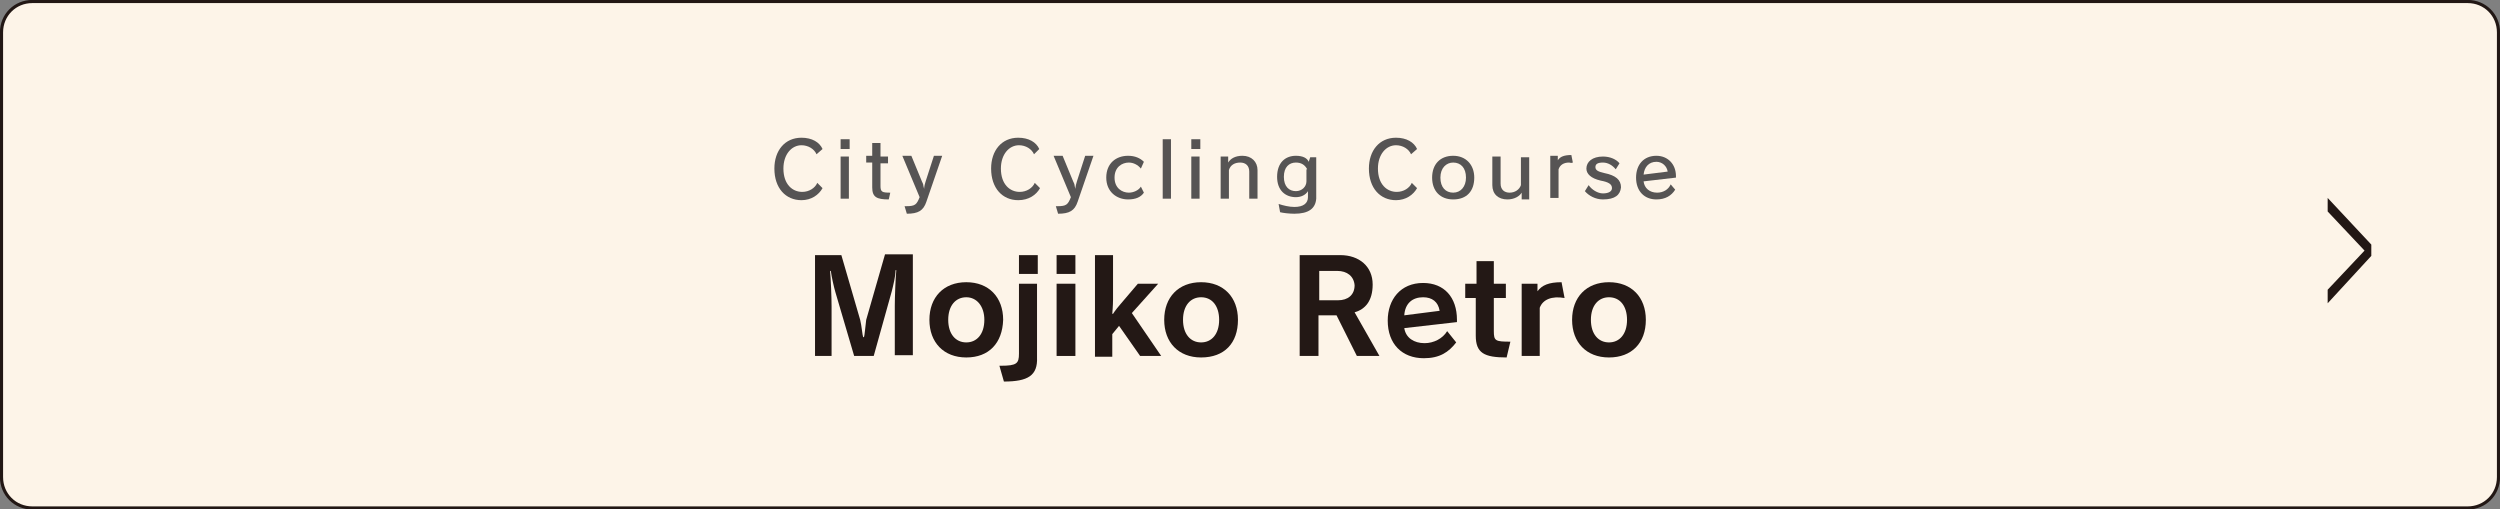 <?xml version="1.0" encoding="utf-8"?>
<!-- Generator: Adobe Illustrator 24.3.0, SVG Export Plug-In . SVG Version: 6.00 Build 0)  -->
<svg version="1.1" id="レイヤー_1" xmlns="http://www.w3.org/2000/svg" xmlns:xlink="http://www.w3.org/1999/xlink" x="0px"
	 y="0px" viewBox="0 0 332.2 67.7" style="enable-background:new 0 0 332.2 67.7;" xml:space="preserve">
<rect x="0" y="0" width="332.2" height="67.7" fill="#808080" stroke="none"/>
<style type="text/css">
	.st0{fill:#FDF4E8;stroke:#221714;stroke-width:0.419;stroke-miterlimit:10;}
	.st1{fill:#221714;}
	.st2{fill:#231815;}
	.st3{fill:#565454;}
</style>
<path class="st0" d="M327.9,67.5H4.3c-2.3,0-4.1-1.8-4.1-4.1V4.3C0.2,2,2,0.2,4.3,0.2h323.6c2.3,0,4.1,1.8,4.1,4.1v59.1
	C332,65.7,330.2,67.5,327.9,67.5z"/>
<g>
	<g>
		<path class="st1" d="M309.3,40.3v-1.8l4.9-5.2l-4.9-5.2v-1.8l5.8,6.2V34L309.3,40.3z"/>
	</g>
</g>
<g>
	<g>
		<path class="st2" d="M118.9,47.3v-6.7c0-1.1,0.1-3.7,0.2-4.7h-0.1c0,0.8-0.3,2-0.5,2.8l-2.4,8.6h-2.6l-2.5-8.5
			c-0.2-0.7-0.5-2-0.6-2.8h-0.1c0.1,1,0.2,3.5,0.2,4.7v6.6h-2.2V33.9h3.5l2.5,8.6c0.2,0.8,0.3,2.1,0.4,2.3h0.1
			c0.1-0.2,0.2-1.6,0.3-2.3l2.5-8.7h3.7v13.4H118.9z"/>
		<path class="st2" d="M128.4,47.5c-3,0-4.9-2-4.9-5c0-3,1.9-5,4.9-5c3,0,4.9,2,4.9,5C133.2,45.6,131.4,47.5,128.4,47.5z
			 M128.4,39.5c-1.4,0-2.4,1.1-2.4,3c0,1.9,1,3,2.4,3c1.4,0,2.4-1.1,2.4-3C130.8,40.7,129.8,39.5,128.4,39.5z"/>
		<path class="st2" d="M133.4,50.7l-0.6-2.1c0.1,0,0.1,0,0.2,0c2.1,0,2.4-0.3,2.4-1.6v-9.3h2.4v9.8
			C137.9,49.9,136.6,50.7,133.4,50.7z M135.4,36.4v-2.5h2.5v2.5H135.4z"/>
		<path class="st2" d="M140.4,36.4v-2.5h2.5v2.5H140.4z M140.4,47.3v-9.6h2.5v9.6H140.4z"/>
		<path class="st2" d="M151.5,47.3l-2.8-4l-0.9,1.1v3h-2.3V33.9h2.4v5.9c0,0.8-0.1,1.9-0.1,1.9h0.1c0,0,0.3-0.5,1-1.3l2.3-2.7h2.7
			l-3.5,3.9l3.9,5.7H151.5z"/>
		<path class="st2" d="M159.6,47.5c-3,0-4.9-2-4.9-5c0-3,1.9-5,4.9-5c3,0,4.9,2,4.9,5C164.5,45.6,162.7,47.5,159.6,47.5z
			 M159.6,39.5c-1.4,0-2.4,1.1-2.4,3c0,1.9,1,3,2.4,3c1.4,0,2.4-1.1,2.4-3C162,40.7,161.1,39.5,159.6,39.5z"/>
		<path class="st2" d="M180.3,47.3l-2.7-5.4h-2.4v5.4h-2.5V33.9h5.4c2.5,0,4.3,1.5,4.3,3.9c0,2.2-1,3.3-2.4,3.7l3.3,5.8H180.3z
			 M177.7,36h-2.4v3.9h2.5c1.3,0,2.2-0.7,2.2-2C179.9,36.7,179,36,177.7,36z"/>
		<path class="st2" d="M186.6,43.6c0.2,1.3,1.3,2,2.7,2c1.2,0,2.4-0.6,3-1.6l1.2,1.5c-1,1.3-2.2,2.1-4.3,2.1c-2.9,0-4.8-1.9-4.8-5
			c0-2.8,1.7-5,4.7-5c2.8,0,4.5,1.9,4.5,4.9c0,0.1,0,0.2,0,0.3L186.6,43.6z M189.1,39.5c-1.4,0-2.4,0.8-2.5,2.4l4.7-0.6
			C191.1,40.1,190.3,39.5,189.1,39.5z"/>
		<path class="st2" d="M200.2,47.5c-3,0-4.1-0.6-4.1-2.9v-5h-1.4v-1.9h1.5v-3h2.3v3h1.6v1.9h-1.6v4.4c0,1.3,0.2,1.4,2.2,1.4
			L200.2,47.5z"/>
		<path class="st2" d="M204.6,40.9v6.4h-2.4v-9.6h2.1v1c0.6-0.8,1.5-1.2,3.2-1.2l0.4,2.1C206.2,39.3,205,39.8,204.6,40.9z"/>
		<path class="st2" d="M213.8,47.5c-3,0-4.9-2-4.9-5c0-3,1.9-5,4.9-5c3,0,4.9,2,4.9,5C218.7,45.6,216.8,47.5,213.8,47.5z
			 M213.8,39.5c-1.4,0-2.4,1.1-2.4,3c0,1.9,1,3,2.4,3c1.4,0,2.4-1.1,2.4-3C216.2,40.7,215.3,39.5,213.8,39.5z"/>
	</g>
</g>
<g>
	<g>
		<path class="st3" d="M106.5,26.6c-2.1,0-3.6-1.6-3.6-4.2c0-2.4,1.4-4.1,3.6-4.1c1.4,0,2.4,0.6,2.8,1.5l-0.8,0.7
			c-0.3-0.7-1.1-1.2-2-1.2c-1.3,0-2.4,1.2-2.4,3.1c0,2.1,1.2,3.1,2.5,3.1c0.9,0,1.7-0.5,2-1.2l0.7,0.7
			C108.8,25.9,107.8,26.6,106.5,26.6z"/>
		<path class="st3" d="M111.7,19.8v-1.3h1.2v1.3H111.7z M111.7,26.4v-5.6h1.1v5.6H111.7z"/>
		<path class="st3" d="M118.1,26.5c-1.6,0-2.2-0.3-2.2-1.6v-3.3h-0.8v-0.9h0.8V19h1.1v1.8h1v0.9h-1v3c0,0.8,0.2,0.9,1.3,0.9
			L118.1,26.5z"/>
		<path class="st3" d="M123.1,26.8c-0.4,1.2-1.1,1.6-2.6,1.6l-0.3-1c0.1,0,0.1,0,0.2,0c1.2,0,1.4-0.2,1.8-1.2l-2.3-5.5h1.2l1.4,3.4
			c0.1,0.2,0.2,0.4,0.2,0.6c0,0.1,0.1,0.3,0.1,0.4h0c0-0.3,0.1-0.7,0.2-1l1.1-3.4h1.1L123.1,26.8z"/>
		<path class="st3" d="M135.3,26.6c-2.1,0-3.6-1.6-3.6-4.2c0-2.4,1.4-4.1,3.6-4.1c1.4,0,2.4,0.6,2.8,1.5l-0.7,0.7
			c-0.3-0.7-1.1-1.2-2-1.2c-1.3,0-2.4,1.2-2.4,3.1c0,2.1,1.2,3.1,2.5,3.1c0.9,0,1.7-0.5,2-1.2l0.7,0.7
			C137.7,25.9,136.7,26.6,135.3,26.6z"/>
		<path class="st3" d="M143.2,26.8c-0.4,1.2-1.1,1.6-2.6,1.6l-0.3-1c0.1,0,0.1,0,0.2,0c1.2,0,1.4-0.2,1.8-1.2l-2.3-5.5h1.2l1.4,3.4
			c0.1,0.2,0.2,0.4,0.2,0.6c0,0.1,0.1,0.3,0.1,0.4h0c0-0.3,0.1-0.7,0.2-1l1.1-3.4h1.1L143.2,26.8z"/>
		<path class="st3" d="M149.9,26.5c-1.5,0-2.9-1-2.9-2.9c0-1.9,1.3-2.9,2.9-2.9c0.9,0,1.6,0.3,2.1,0.8l-0.4,0.9
			c-0.4-0.5-1-0.8-1.6-0.8c-0.9,0-1.9,0.6-1.9,2c0,1.4,1,2,1.9,2c0.6,0,1.3-0.3,1.6-0.8l0.4,0.8C151.6,26.2,150.9,26.5,149.9,26.5z"
			/>
		<path class="st3" d="M154.5,26.4v-7.9h1.1v7.9H154.5z"/>
		<path class="st3" d="M158.3,19.8v-1.3h1.2v1.3H158.3z M158.3,26.4v-5.6h1.1v5.6H158.3z"/>
		<path class="st3" d="M166,26.4v-3.6c0-0.8-0.5-1.2-1.2-1.2c-0.7,0-1.3,0.3-1.5,1v3.8h-1.1v-5.6h1v0.8c0.3-0.5,0.9-0.9,1.9-0.9
			c1.2,0,2,0.8,2,1.9v3.8H166z"/>
		<path class="st3" d="M172,28.4c-0.7,0-1.5-0.1-1.9-0.2l-0.2-1.1c0.6,0.2,1.4,0.4,2.1,0.4c1.2,0,1.8-0.5,1.8-1.3v-0.8
			c-0.3,0.5-0.9,0.8-1.6,0.8c-1.4,0-2.5-0.9-2.5-2.7c0-1.9,1.1-2.8,2.5-2.8c0.9,0,1.5,0.3,1.7,0.8l0.2-0.6h0.8v5.5
			C174.8,27.7,173.9,28.4,172,28.4z M173.7,22.5c-0.3-0.6-0.8-0.9-1.5-0.9c-0.9,0-1.6,0.6-1.6,1.9c0,1.3,0.7,1.9,1.6,1.9
			c0.8,0,1.4-0.6,1.4-1.3V22.5z"/>
		<path class="st3" d="M185.5,26.6c-2.1,0-3.6-1.6-3.6-4.2c0-2.4,1.4-4.1,3.6-4.1c1.4,0,2.4,0.6,2.8,1.5l-0.8,0.7
			c-0.3-0.7-1.1-1.2-2-1.2c-1.3,0-2.4,1.2-2.4,3.1c0,2.1,1.2,3.1,2.5,3.1c0.9,0,1.7-0.5,2-1.2l0.7,0.7
			C187.8,25.9,186.8,26.6,185.5,26.6z"/>
		<path class="st3" d="M193.1,26.5c-1.7,0-2.8-1.1-2.8-2.9c0-1.8,1.1-2.9,2.8-2.9c1.7,0,2.8,1.2,2.8,2.9
			C195.9,25.4,194.9,26.5,193.1,26.5z M193.1,21.6c-0.9,0-1.7,0.7-1.7,2c0,1.3,0.7,2,1.7,2c1,0,1.7-0.8,1.7-2
			C194.8,22.3,194.1,21.6,193.1,21.6z"/>
		<path class="st3" d="M202.2,26.4v-0.8c-0.3,0.5-1,0.9-1.9,0.9c-1.2,0-2-0.7-2-1.9v-3.8h1.1v3.6c0,0.8,0.5,1.2,1.2,1.2
			c0.7,0,1.3-0.4,1.5-1v-3.7h1.1v5.6H202.2z"/>
		<path class="st3" d="M208.5,21.6c-0.7,0-1.2,0.3-1.4,0.9v3.8h-1.1v-5.6h1v0.6c0.3-0.5,0.9-0.7,1.8-0.7l0.2,1
			C208.8,21.7,208.6,21.6,208.5,21.6z"/>
		<path class="st3" d="M213,26.5c-1,0-1.9-0.5-2.4-1.1l0.5-0.8c0.4,0.6,1.2,1.1,1.9,1.1c0.8,0,1.2-0.3,1.2-0.7c0-0.5-0.4-0.8-1.5-1
			c-1.3-0.3-1.9-0.9-1.9-1.6c0-0.9,0.8-1.6,2.2-1.6c1,0,1.8,0.4,2.2,0.9l-0.5,0.8c-0.4-0.5-1-0.9-1.7-0.9c-0.7,0-1,0.2-1,0.6
			c0,0.4,0.3,0.6,1.2,0.8c1.5,0.3,2.2,0.9,2.2,1.9C215.3,25.9,214.6,26.5,213,26.5z"/>
		<path class="st3" d="M218.4,24.1c0.1,0.9,0.8,1.5,1.8,1.5c0.8,0,1.5-0.4,1.8-1.1l0.6,0.7c-0.5,0.8-1.3,1.3-2.5,1.3
			c-1.6,0-2.7-1.1-2.7-2.9c0-1.7,1-2.9,2.7-2.9c1.5,0,2.6,1.1,2.6,2.7c0,0.1,0,0.1,0,0.2L218.4,24.1z M220.1,21.5
			c-1,0-1.6,0.7-1.7,1.7l3.2-0.4C221.5,22.1,220.9,21.5,220.1,21.5z"/>
	</g>
</g>
</svg>
